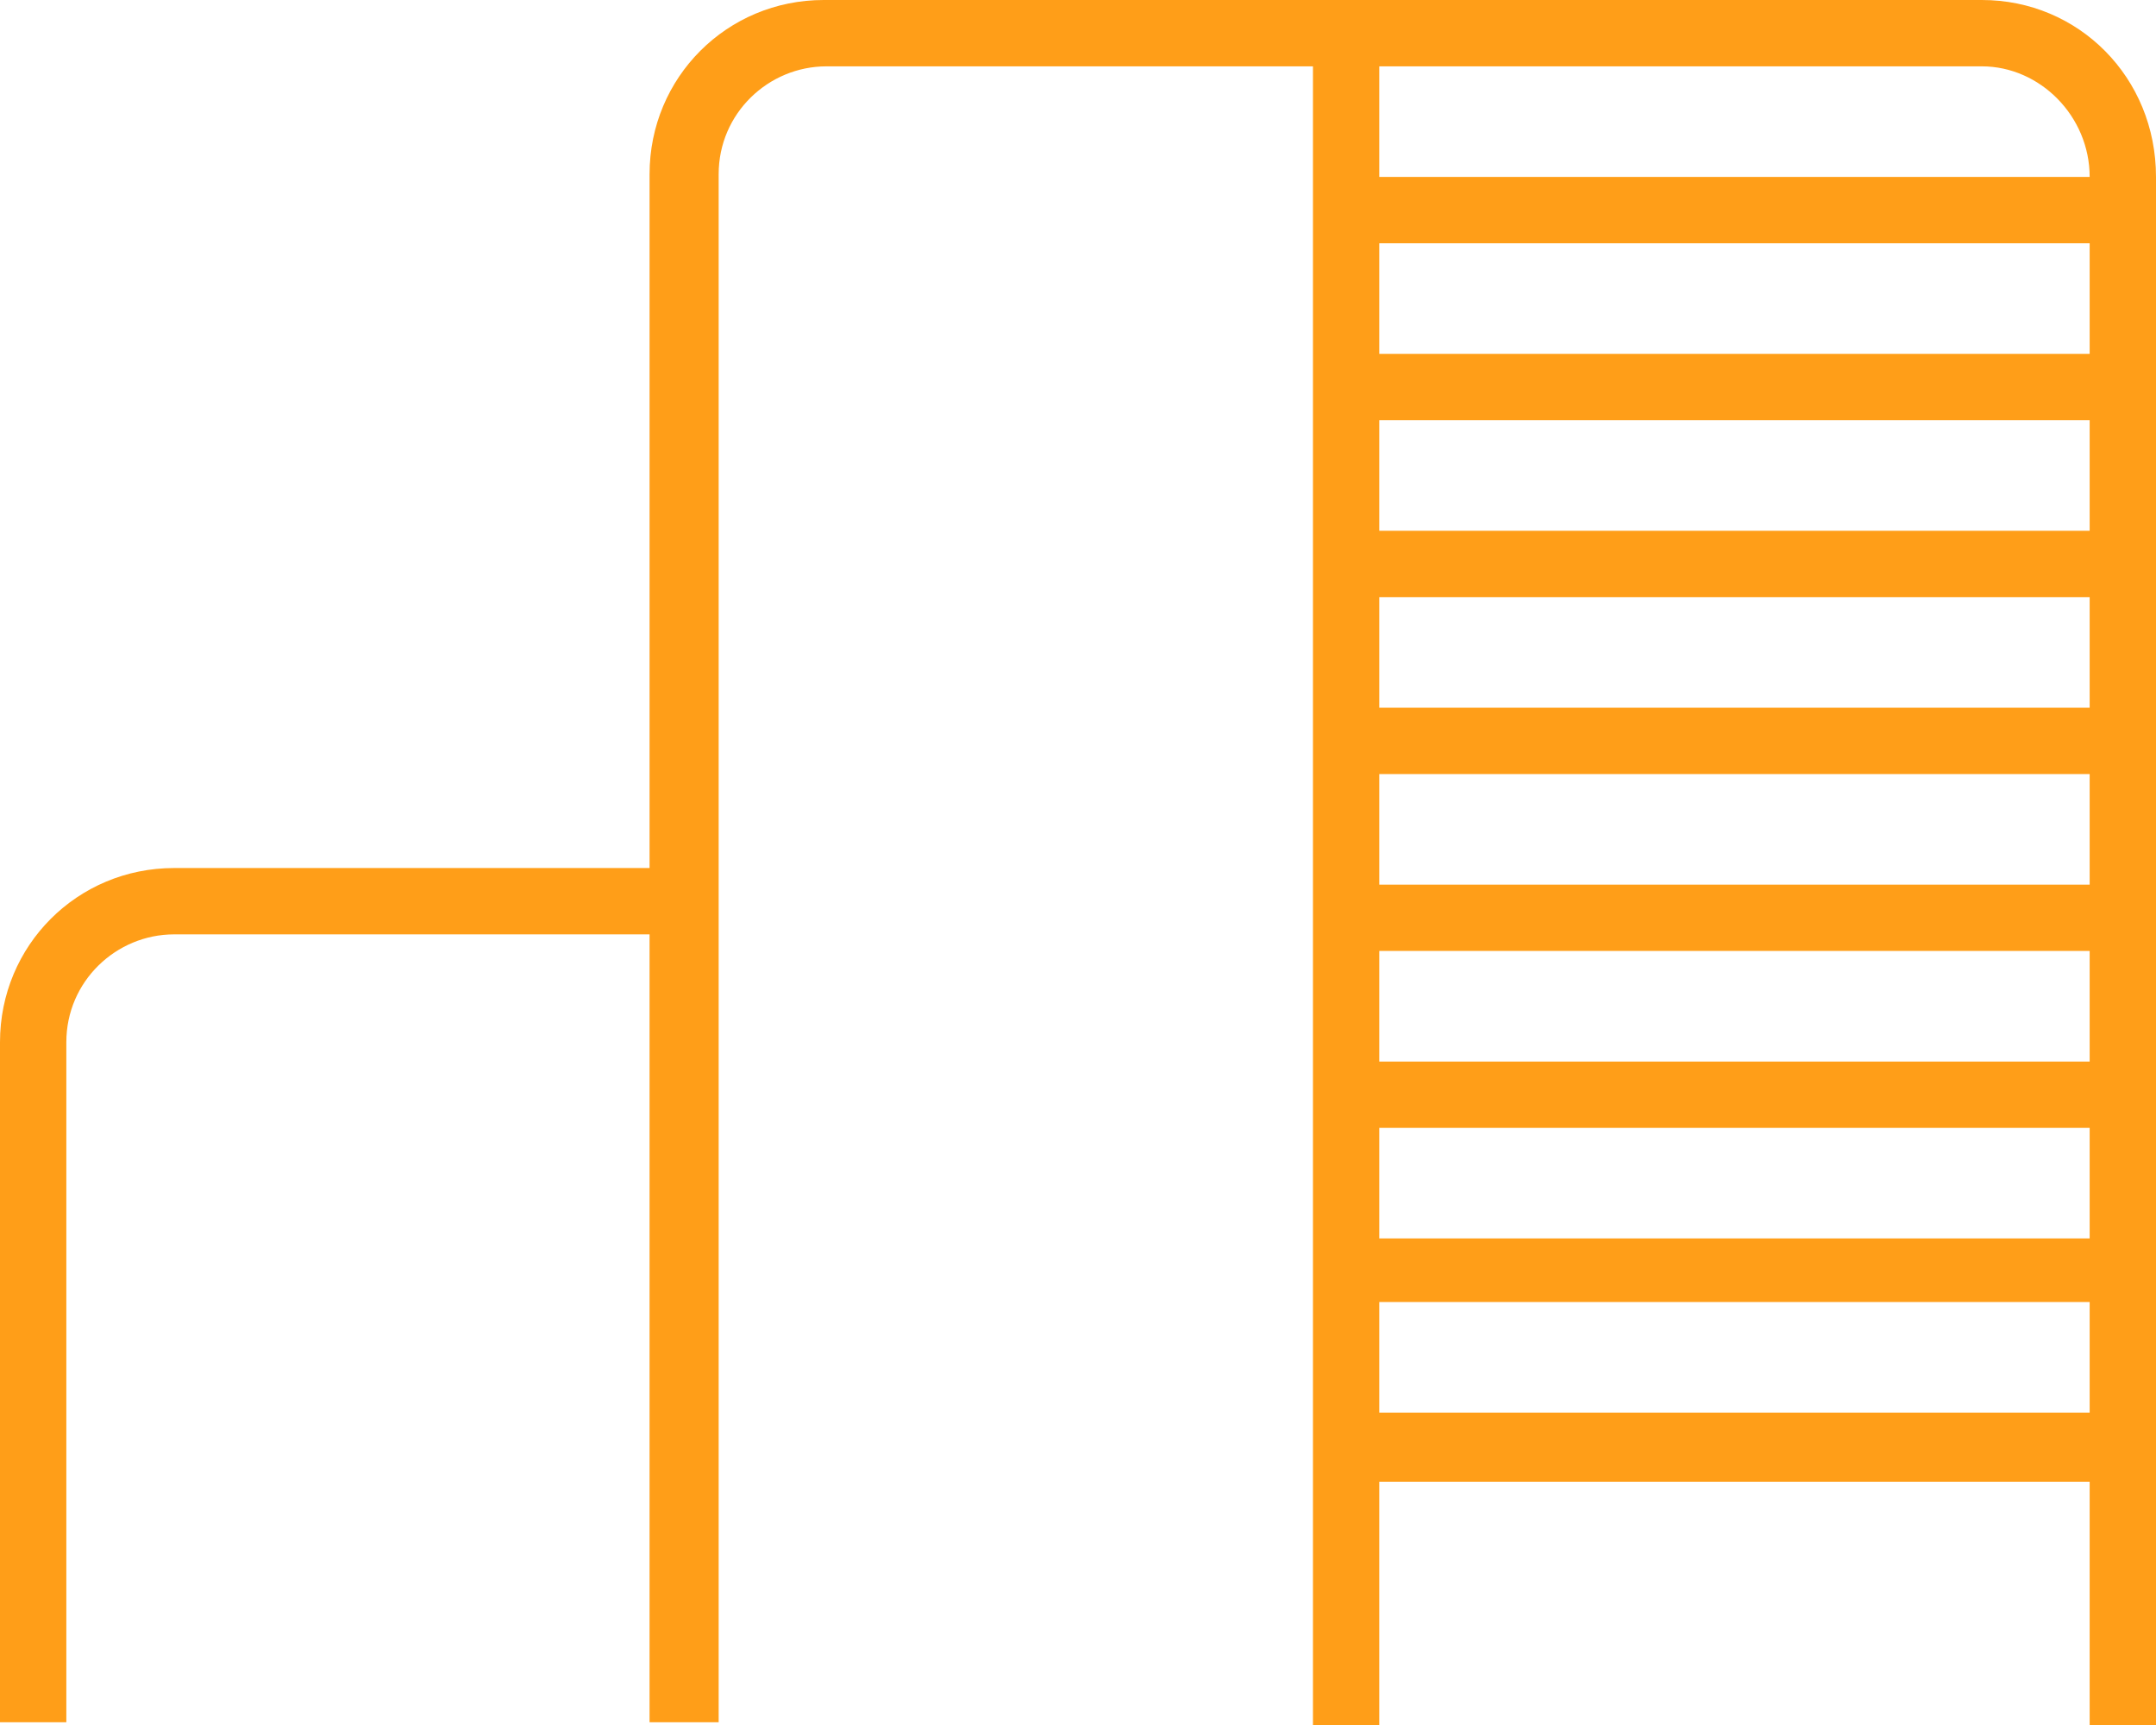 <?xml version="1.0" encoding="utf-8"?>
<!-- Generator: Adobe Illustrator 25.2.3, SVG Export Plug-In . SVG Version: 6.00 Build 0)  -->
<svg version="1.1" id="Laag_1" xmlns="http://www.w3.org/2000/svg" xmlns:xlink="http://www.w3.org/1999/xlink" x="0px" y="0px"
	 viewBox="0 0 78 62.4" style="enable-background:new 0 0 78 62.4;" xml:space="preserve">
<style type="text/css">
	.st0{fill:none;}
	.st1{fill:#FF9E18;}
</style>
<g>
	<rect x="49.9" y="34.4" class="st0" width="25.7" height="4"/>
	<rect x="49.9" y="40.8" class="st0" width="25.7" height="4"/>
	<rect x="49.9" y="28" class="st0" width="25.7" height="4"/>
	<rect x="49.9" y="47.1" class="st0" width="25.7" height="4"/>
	<rect x="49.9" y="15.2" class="st0" width="25.7" height="4"/>
	<rect x="49.9" y="8.8" class="st0" width="25.7" height="4"/>
	<rect x="49.9" y="21.6" class="st0" width="25.7" height="4"/>
	<path class="st0" d="M71.7,2.4H49.9v4h25.7V6.3C75.6,4.2,73.8,2.4,71.7,2.4z"/>
	<path class="st1" d="M71.7,0H37.3h-1h-6.5c-3.5,0-6.3,2.8-6.3,6.3v25.1H6.3c-3.5,0-6.3,2.8-6.3,6.3v24.6h2.4V37.7
		c0-2.2,1.8-3.9,3.9-3.9h9h2.4h0.4h2.4h3v28.5H26v-56c0-2.2,1.8-3.9,3.9-3.9H32h4.4h1h10.1v60h2.4v-8.8h25.7v8.8H78v-56
		C78,2.8,75.2,0,71.7,0z M75.6,51.1H49.9v-4h25.7V51.1z M75.6,44.8H49.9v-4h25.7V44.8z M75.6,38.4H49.9v-4h25.7V38.4z M75.6,32H49.9
		v-4h25.7V32z M75.6,25.6H49.9v-4h25.7V25.6z M75.6,19.2H49.9v-4h25.7V19.2z M75.6,12.8H49.9v-4h25.7V12.8z M75.6,6.4H49.9v-4h21.8
		C73.8,2.4,75.6,4.2,75.6,6.4L75.6,6.4z"/>
</g>
</svg>
